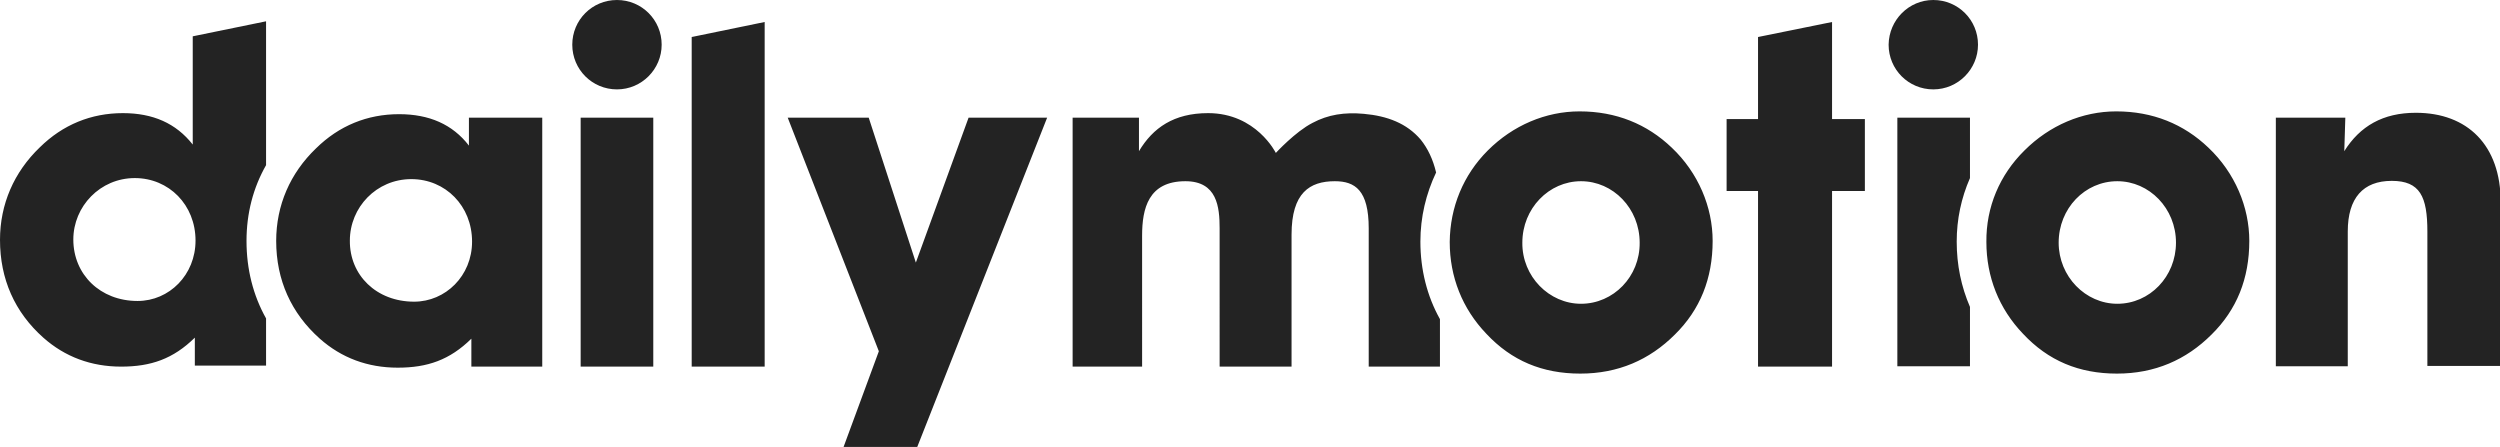 <?xml version="1.0" encoding="utf-8"?>
<!-- Generator: Adobe Illustrator 23.0.1, SVG Export Plug-In . SVG Version: 6.00 Build 0)  -->
<svg version="1.1" id="Layer_1" xmlns="http://www.w3.org/2000/svg" xmlns:xlink="http://www.w3.org/1999/xlink" x="0px" y="0px"
	 viewBox="0 0 716 128" style="enable-background:new 0 0 716 128;" xml:space="preserve">
<style type="text/css">
	.st0{fill-rule:evenodd;clip-rule:evenodd;fill:#232323;}
</style>
<g>
	<g>
		<path class="st0" d="M579.8,43.1c7.2-7.2,16.6-11.2,26.3-11.2c10.4,0,19.3,3.6,26.4,10.4c7.6,7.2,11.7,17,11.7,26.7
			c0,10.8-3.6,19.7-10.8,26.8c-7.3,7.3-16.3,11.2-27.1,11.2c-10.9,0-19.7-3.7-26.9-11.4c-6.9-7.2-10.5-16.3-10.5-26.3
			C568.8,59.3,572.7,50.1,579.8,43.1z M606.4,87c-9.1,0-16.8-7.8-16.8-17.5c0-9.8,7.5-17.6,16.8-17.6c9.2,0,16.8,7.8,16.8,17.6
			C623.2,79.2,615.7,87,606.4,87z M426.1,43.1c7.2-7.2,16.6-11.2,26.3-11.2c10.4,0,19.3,3.6,26.4,10.4c7.6,7.2,11.7,17,11.7,26.7
			c0,10.8-3.6,19.7-10.8,26.8c-7.3,7.3-16.3,11.2-27.1,11.2c-10.9,0-19.7-3.7-26.9-11.4c-6.9-7.2-10.5-16.3-10.5-26.3
			C415.3,59.3,419.1,50.1,426.1,43.1z M452.8,87c-9.1,0-16.9-7.8-16.8-17.5c0-9.8,7.6-17.6,16.8-17.6c9.2,0,16.8,7.8,16.8,17.6
			C469.7,79.2,462.1,87,452.8,87z M198.1,105V10.6L219,6.3V105H198.1z M166.3,33.7h20.8V105h-20.8V33.7z M176.7,25.6
			c-7.1,0-12.8-5.7-12.8-12.8c0-7.1,5.7-12.8,12.8-12.8c7.1,0,12.8,5.7,12.8,12.8C189.5,19.8,183.8,25.6,176.7,25.6z M262.3,75.2
			l15.1-41.5h22.5L262.7,128h-21.1l10.1-27.4l-26.1-66.9h23.2L262.3,75.2z M70.6,69c0,8.1,1.9,15.6,5.6,22.2v13.5H55.8v-8
			c-6.2,6.1-12.6,8.3-21.1,8.3c-8.6,0-16.1-2.8-22.3-8.3C4.2,89.4,0,79.9,0,68.7c0-10.2,4-19.4,11.4-26.5c6.6-6.5,14.7-9.8,23.8-9.8
			c8.6,0,15.2,2.9,20,9v-31l21-4.3v41.1v0.1C72.5,53.8,70.6,61.1,70.6,69z M39.4,86.2C28.7,86.2,21,78.6,21,68.6
			C21,59.1,28.7,51,38.6,51C48.4,51,56,58.7,56,68.9C56,78.7,48.5,86.2,39.4,86.2z M411.3,49.4c-2.9,6.1-4.5,12.8-4.5,19.8
			c0,8,1.9,15.6,5.6,22.2V105h-20.4V65.4c0-10.9-3.9-13.5-9.7-13.5c-7.2,0-12.4,3.3-12.4,15.3V105h-20.6V65.4
			c0-6.1-0.7-13.5-9.8-13.5c-10.6,0-12.4,7.8-12.4,15.6V105h-19.9V33.7h19v9.6c4-6.7,10-10.9,19.8-10.9c13.8,0,19.4,11.4,19.4,11.4
			s5.6-6.1,10.5-8.6c4.5-2.4,9.2-3.1,14.7-2.6c6.7,0.6,12.3,2.7,16.3,7.4C408.9,42.5,410.4,45.6,411.3,49.4z M524.7,6.3v27.8h9.4
			v20.6h-9.4V105h-21.2V54.7h-9V34.1h9V10.6L524.7,6.3z M553.7,25.6c-7.1,0-12.8-5.7-12.8-12.8C541,5.7,546.7,0,553.7,0
			c7.1,0,12.8,5.7,12.8,12.8C566.5,19.8,560.8,25.6,553.7,25.6z M564.2,51c-2.5,5.7-3.8,11.8-3.8,18.2c0,6.7,1.3,12.9,3.8,18.7v17
			h-20.8V33.7h20.8V51z M691.9,32.3c14.8,0,24.3,9.3,24.3,25.6v46.9h-21V66.3c0-10-2.1-14.5-10.2-14.5c-8.2,0-12.6,4.9-12.6,14.5
			v38.6h-20.6V33.7h19.9l-0.3,9.6C675.9,36.1,682.5,32.3,691.9,32.3z M135,97c-6.2,6.1-12.6,8.3-21.1,8.3c-8.6,0-16.1-2.8-22.3-8.3
			c-8.2-7.3-12.5-16.8-12.5-28c0-10.2,4-19.4,11.4-26.5c6.6-6.5,14.7-9.8,23.8-9.8c8.6,0,15.3,2.9,20,9v-8h21V105H135V97z
			 M118.6,86.4c9,0,16.6-7.4,16.6-17.2c0-10.2-7.6-17.9-17.4-17.9c-10,0-17.6,8.1-17.6,17.6C100.1,78.8,107.8,86.4,118.6,86.4z"/>
	</g>
</g>
</svg>
